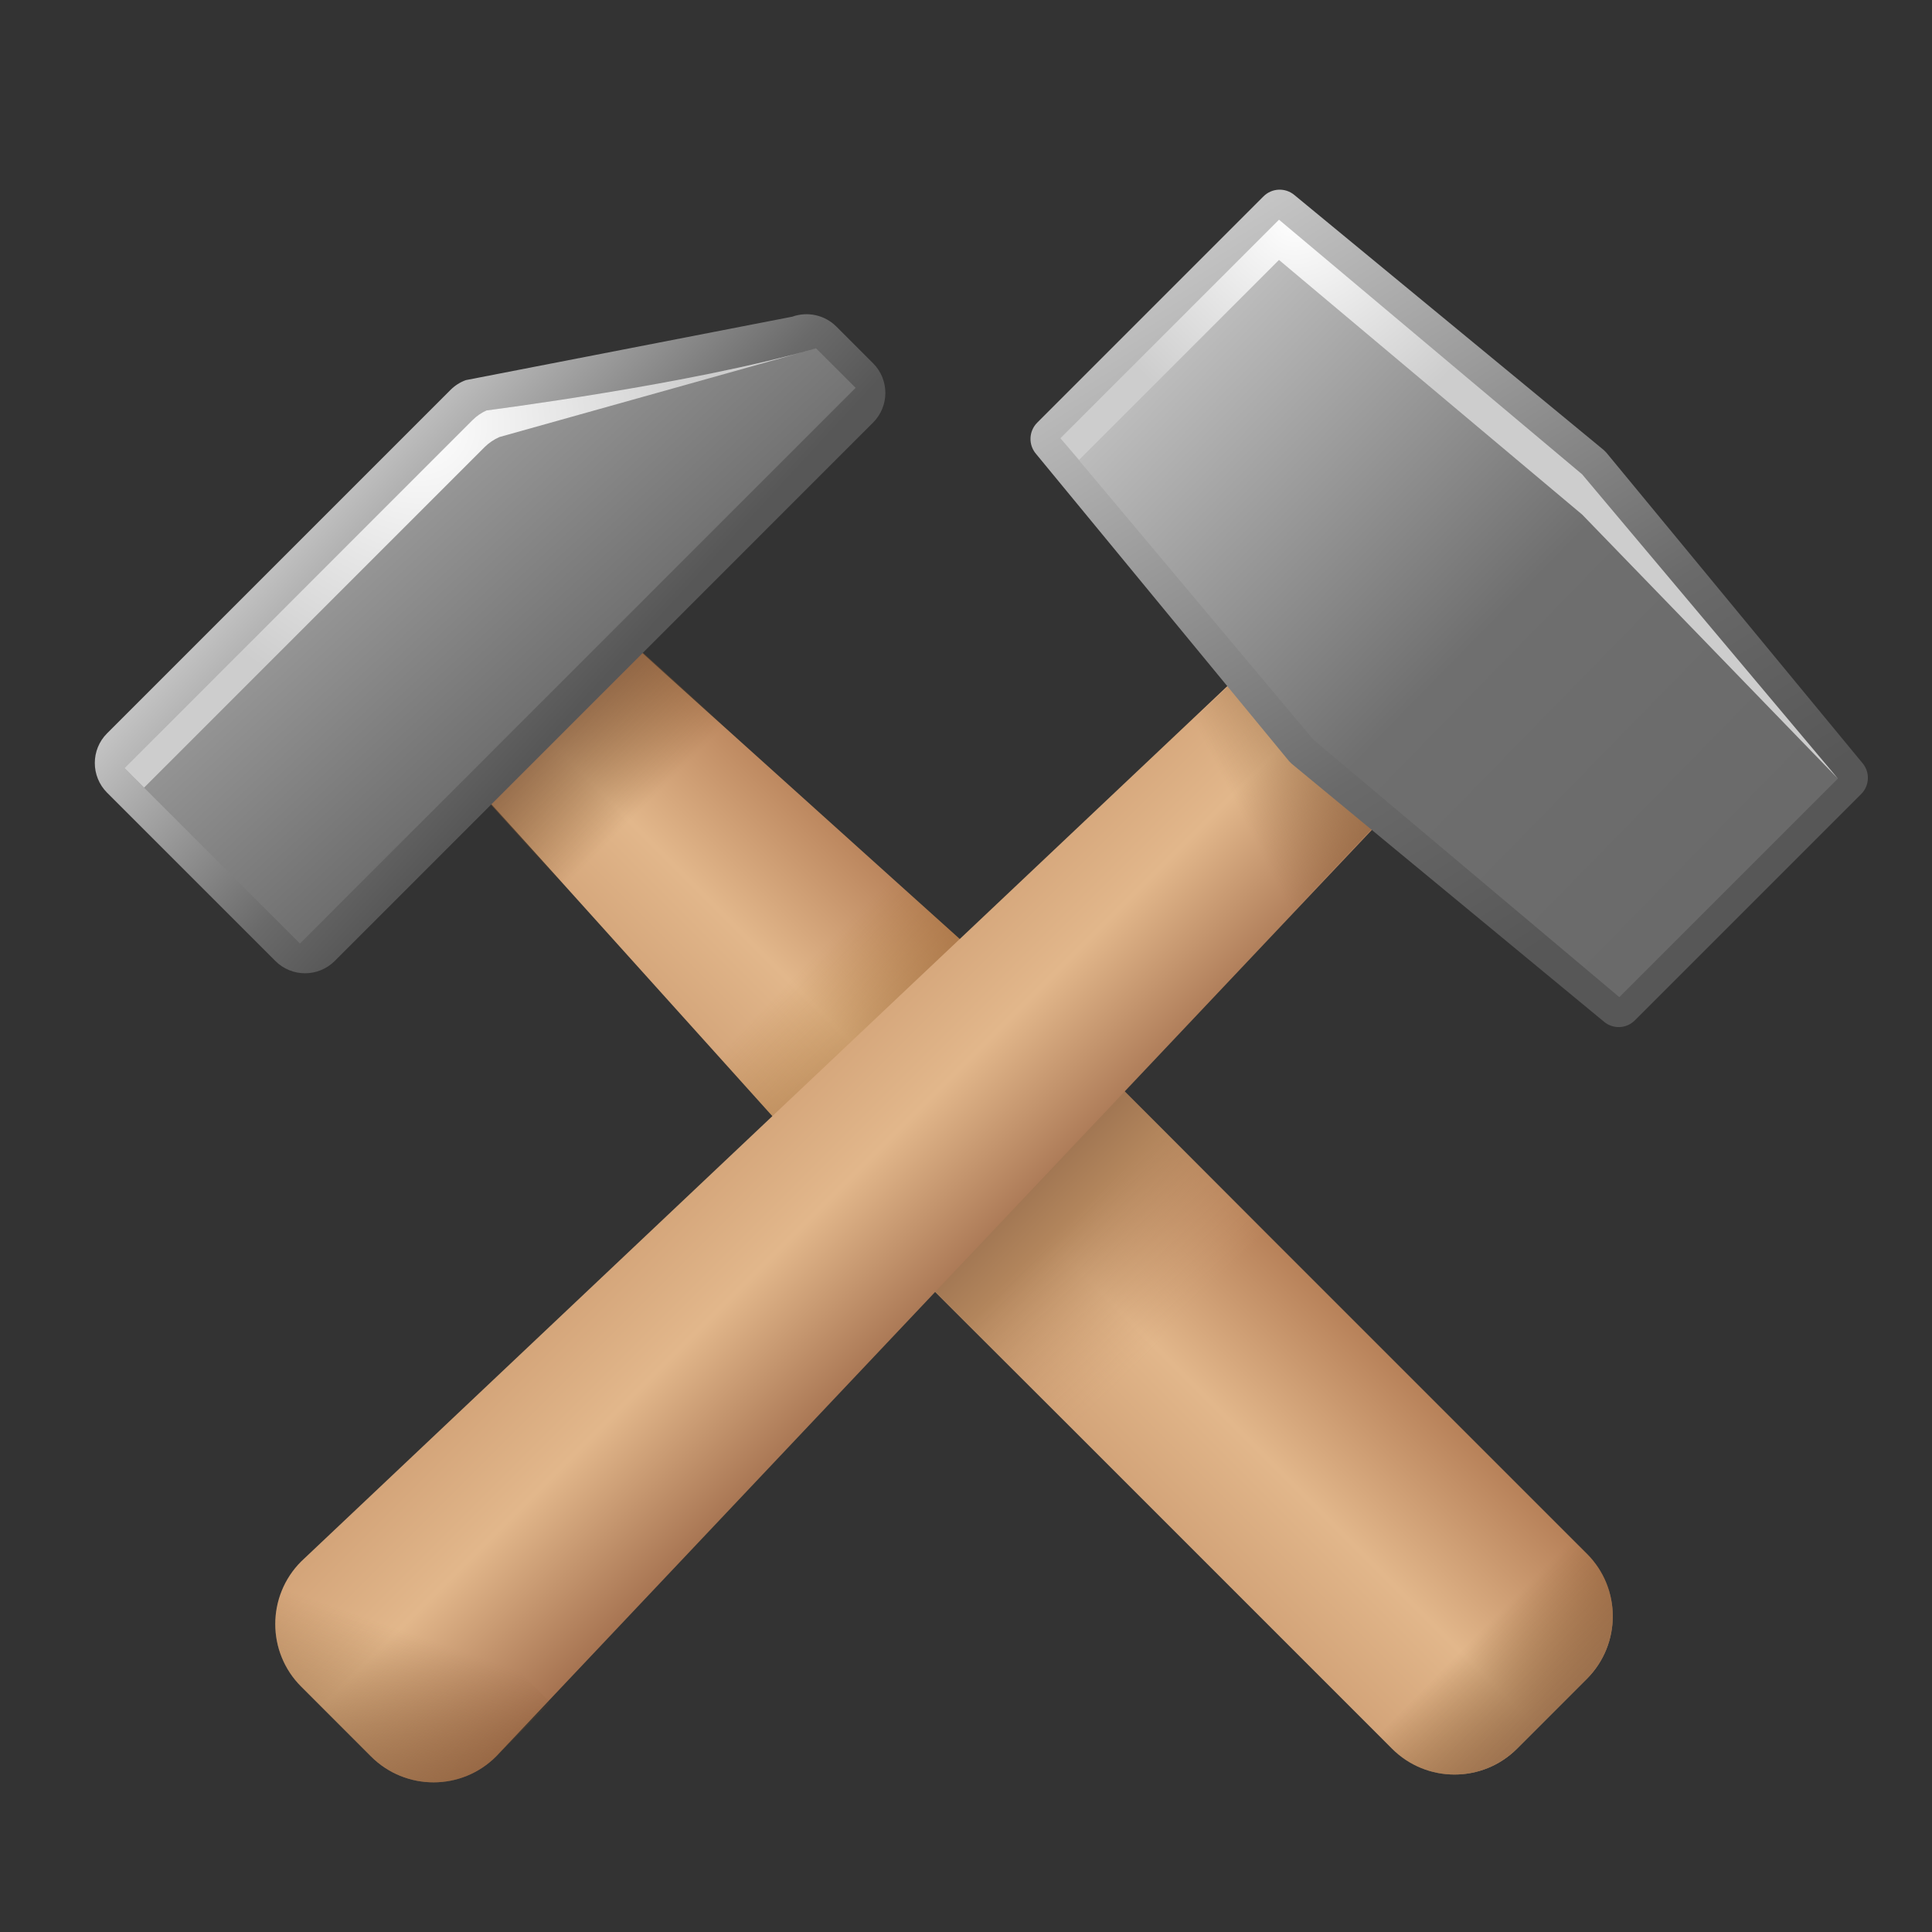 <svg width="24" height="24" viewBox="0 0 24 24" fill="none" xmlns="http://www.w3.org/2000/svg">
<rect x="0" y="0" width="24" height="24" fill="#333333" stroke="none"/>
<path d="M5.353 5.748L3.739 7.363L11.055 15.486L17.291 21.722C17.72 22.151 18.416 22.151 18.845 21.722L19.712 20.855C20.142 20.425 20.142 19.729 19.712 19.3L13.477 13.065L5.353 5.748Z" fill="url(#paint0_linear_20686_42463)"/>
<path d="M9.541 9.504L5.353 5.748L3.739 7.363L7.495 11.552L9.541 9.504Z" fill="url(#paint1_linear_20686_42463)"/>
<path d="M19.041 18.629L16.619 21.051L17.291 21.722C17.721 22.152 18.416 22.152 18.846 21.722L19.713 20.855C20.142 20.425 20.142 19.729 19.713 19.3L19.041 18.629Z" fill="url(#paint2_linear_20686_42463)"/>
<path d="M10.845 5.25L4.158 11.938C3.954 12.141 3.624 12.141 3.421 11.938L1.33 9.847C1.127 9.643 1.127 9.313 1.33 9.11L5.596 4.844C5.65 4.79 5.715 4.748 5.787 4.722L9.842 3.934C10.033 3.866 10.245 3.913 10.389 4.056L10.501 4.168L10.847 4.514C11.049 4.717 11.049 5.047 10.845 5.25Z" fill="url(#paint3_linear_20686_42463)"/>
<path d="M13.477 13.065L10.662 10.53L8.52 12.672L11.055 15.486L13.938 18.369L16.36 15.947L13.477 13.065Z" fill="url(#paint4_linear_20686_42463)"/>
<path d="M10.629 4.818L3.726 11.721L1.546 9.541L5.869 5.218C5.92 5.167 5.98 5.126 6.045 5.098C6.045 5.098 8.604 4.772 10.137 4.327L10.629 4.818Z" fill="url(#paint5_linear_20686_42463)"/>
<path d="M6.018 5.556C6.072 5.502 6.136 5.459 6.204 5.429L10.138 4.327C8.604 4.772 6.045 5.098 6.045 5.098C5.981 5.126 5.921 5.167 5.87 5.218L1.546 9.541L1.79 9.784L6.018 5.556Z" fill="url(#paint6_radial_20686_42463)"/>
<path d="M20.07 7.106L18.455 5.491L3.741 19.397C3.312 19.826 3.312 20.523 3.741 20.951L4.609 21.819C5.038 22.248 5.734 22.248 6.163 21.819L20.07 7.106Z" fill="url(#paint7_linear_20686_42463)"/>
<path d="M6.835 21.148L4.413 18.726L3.741 19.397C3.312 19.827 3.312 20.523 3.741 20.952L4.609 21.819C5.038 22.249 5.734 22.249 6.163 21.819L6.835 21.148Z" fill="url(#paint8_linear_20686_42463)"/>
<path d="M15.393 12.035L20.07 7.106L18.454 5.491L13.525 10.168L15.393 12.035Z" fill="url(#paint9_linear_20686_42463)"/>
<path d="M19.924 12.691L16.045 9.487C16.034 9.477 16.023 9.466 16.013 9.455L12.868 5.636C12.773 5.523 12.78 5.356 12.884 5.251L15.696 2.439C15.8 2.335 15.968 2.328 16.081 2.424L19.922 5.59C19.933 5.6 19.944 5.611 19.954 5.622L23.136 9.479C23.232 9.592 23.225 9.759 23.12 9.864L20.309 12.675C20.204 12.781 20.037 12.787 19.924 12.691Z" fill="url(#paint10_linear_20686_42463)"/>
<path d="M20.116 12.387L16.315 9.188L13.174 5.444L15.888 2.729L19.654 5.892L22.831 9.672L20.116 12.387Z" fill="url(#paint11_linear_20686_42463)"/>
<path d="M15.888 3.229L19.654 6.392L22.831 9.672L19.654 5.892L15.888 2.729L13.174 5.444L13.405 5.712L15.888 3.229Z" fill="url(#paint12_radial_20686_42463)"/>
<defs>
<linearGradient id="paint0_linear_20686_42463" x1="10.701" y1="15.132" x2="13.123" y2="12.71" gradientUnits="userSpaceOnUse">
<stop stop-color="#D3A479"/>
<stop offset="0.427" stop-color="#E2B78B"/>
<stop offset="1" stop-color="#B78159"/>
</linearGradient>
<linearGradient id="paint1_linear_20686_42463" x1="6.258" y1="8.268" x2="7.999" y2="10.009" gradientUnits="userSpaceOnUse">
<stop offset="0.219" stop-color="#825B41"/>
<stop offset="1" stop-color="#754C24" stop-opacity="0"/>
</linearGradient>
<linearGradient id="paint2_linear_20686_42463" x1="19.436" y1="21.445" x2="18.327" y2="20.337" gradientUnits="userSpaceOnUse">
<stop stop-color="#996E4D"/>
<stop offset="1" stop-color="#754C24" stop-opacity="0"/>
</linearGradient>
<linearGradient id="paint3_linear_20686_42463" x1="8.687" y1="9.642" x2="1.168" y2="2.699" gradientUnits="userSpaceOnUse">
<stop offset="0.165" stop-color="#575757"/>
<stop offset="0.267" stop-color="#6A6A6A"/>
<stop offset="0.579" stop-color="#C8C8C8"/>
</linearGradient>
<linearGradient id="paint4_linear_20686_42463" x1="9.989" y1="12.015" x2="14.554" y2="16.56" gradientUnits="userSpaceOnUse">
<stop stop-color="#9B661E" stop-opacity="0"/>
<stop offset="0.508" stop-color="#966B4B"/>
<stop offset="0.612" stop-color="#A27753"/>
<stop offset="0.708" stop-color="#B2855C"/>
<stop offset="0.994" stop-color="#D3A479" stop-opacity="0"/>
</linearGradient>
<linearGradient id="paint5_linear_20686_42463" x1="7.484" y1="8.688" x2="2.75" y2="3.576" gradientUnits="userSpaceOnUse">
<stop stop-color="#6A6A6A"/>
<stop offset="1" stop-color="#C8C8C8"/>
</linearGradient>
<radialGradient id="paint6_radial_20686_42463" cx="0" cy="0" r="1" gradientUnits="userSpaceOnUse" gradientTransform="translate(5.22 5.285) scale(3.599)">
<stop stop-color="white"/>
<stop offset="1" stop-color="#CDCDCD"/>
</radialGradient>
<linearGradient id="paint7_linear_20686_42463" x1="10.508" y1="12.63" x2="12.931" y2="15.052" gradientUnits="userSpaceOnUse">
<stop stop-color="#D3A479"/>
<stop offset="0.427" stop-color="#E2B78B"/>
<stop offset="1" stop-color="#A57250"/>
</linearGradient>
<linearGradient id="paint8_linear_20686_42463" x1="4.149" y1="23.357" x2="5.21" y2="20.332" gradientUnits="userSpaceOnUse">
<stop stop-color="#996E4D"/>
<stop offset="1" stop-color="#754C24" stop-opacity="0"/>
</linearGradient>
<linearGradient id="paint9_linear_20686_42463" x1="17.54" y1="8.449" x2="15.187" y2="9.647" gradientUnits="userSpaceOnUse">
<stop stop-color="#996E4D"/>
<stop offset="1" stop-color="#754C24" stop-opacity="0"/>
</linearGradient>
<linearGradient id="paint10_linear_20686_42463" x1="20.542" y1="11.698" x2="14.977" y2="2.625" gradientUnits="userSpaceOnUse">
<stop offset="0.064" stop-color="#575757"/>
<stop offset="0.344" stop-color="#6A6A6A"/>
<stop offset="1" stop-color="#C8C8C8"/>
</linearGradient>
<linearGradient id="paint11_linear_20686_42463" x1="21.387" y1="10.864" x2="14.167" y2="3.811" gradientUnits="userSpaceOnUse">
<stop stop-color="#6A6A6A"/>
<stop offset="0.417" stop-color="#6F6F6F"/>
<stop offset="1" stop-color="#C8C8C8"/>
</linearGradient>
<radialGradient id="paint12_radial_20686_42463" cx="0" cy="0" r="1" gradientUnits="userSpaceOnUse" gradientTransform="translate(16.087 2.706) scale(2.714)">
<stop stop-color="white"/>
<stop offset="1" stop-color="#CDCDCD"/>
</radialGradient>
</defs>
</svg>
